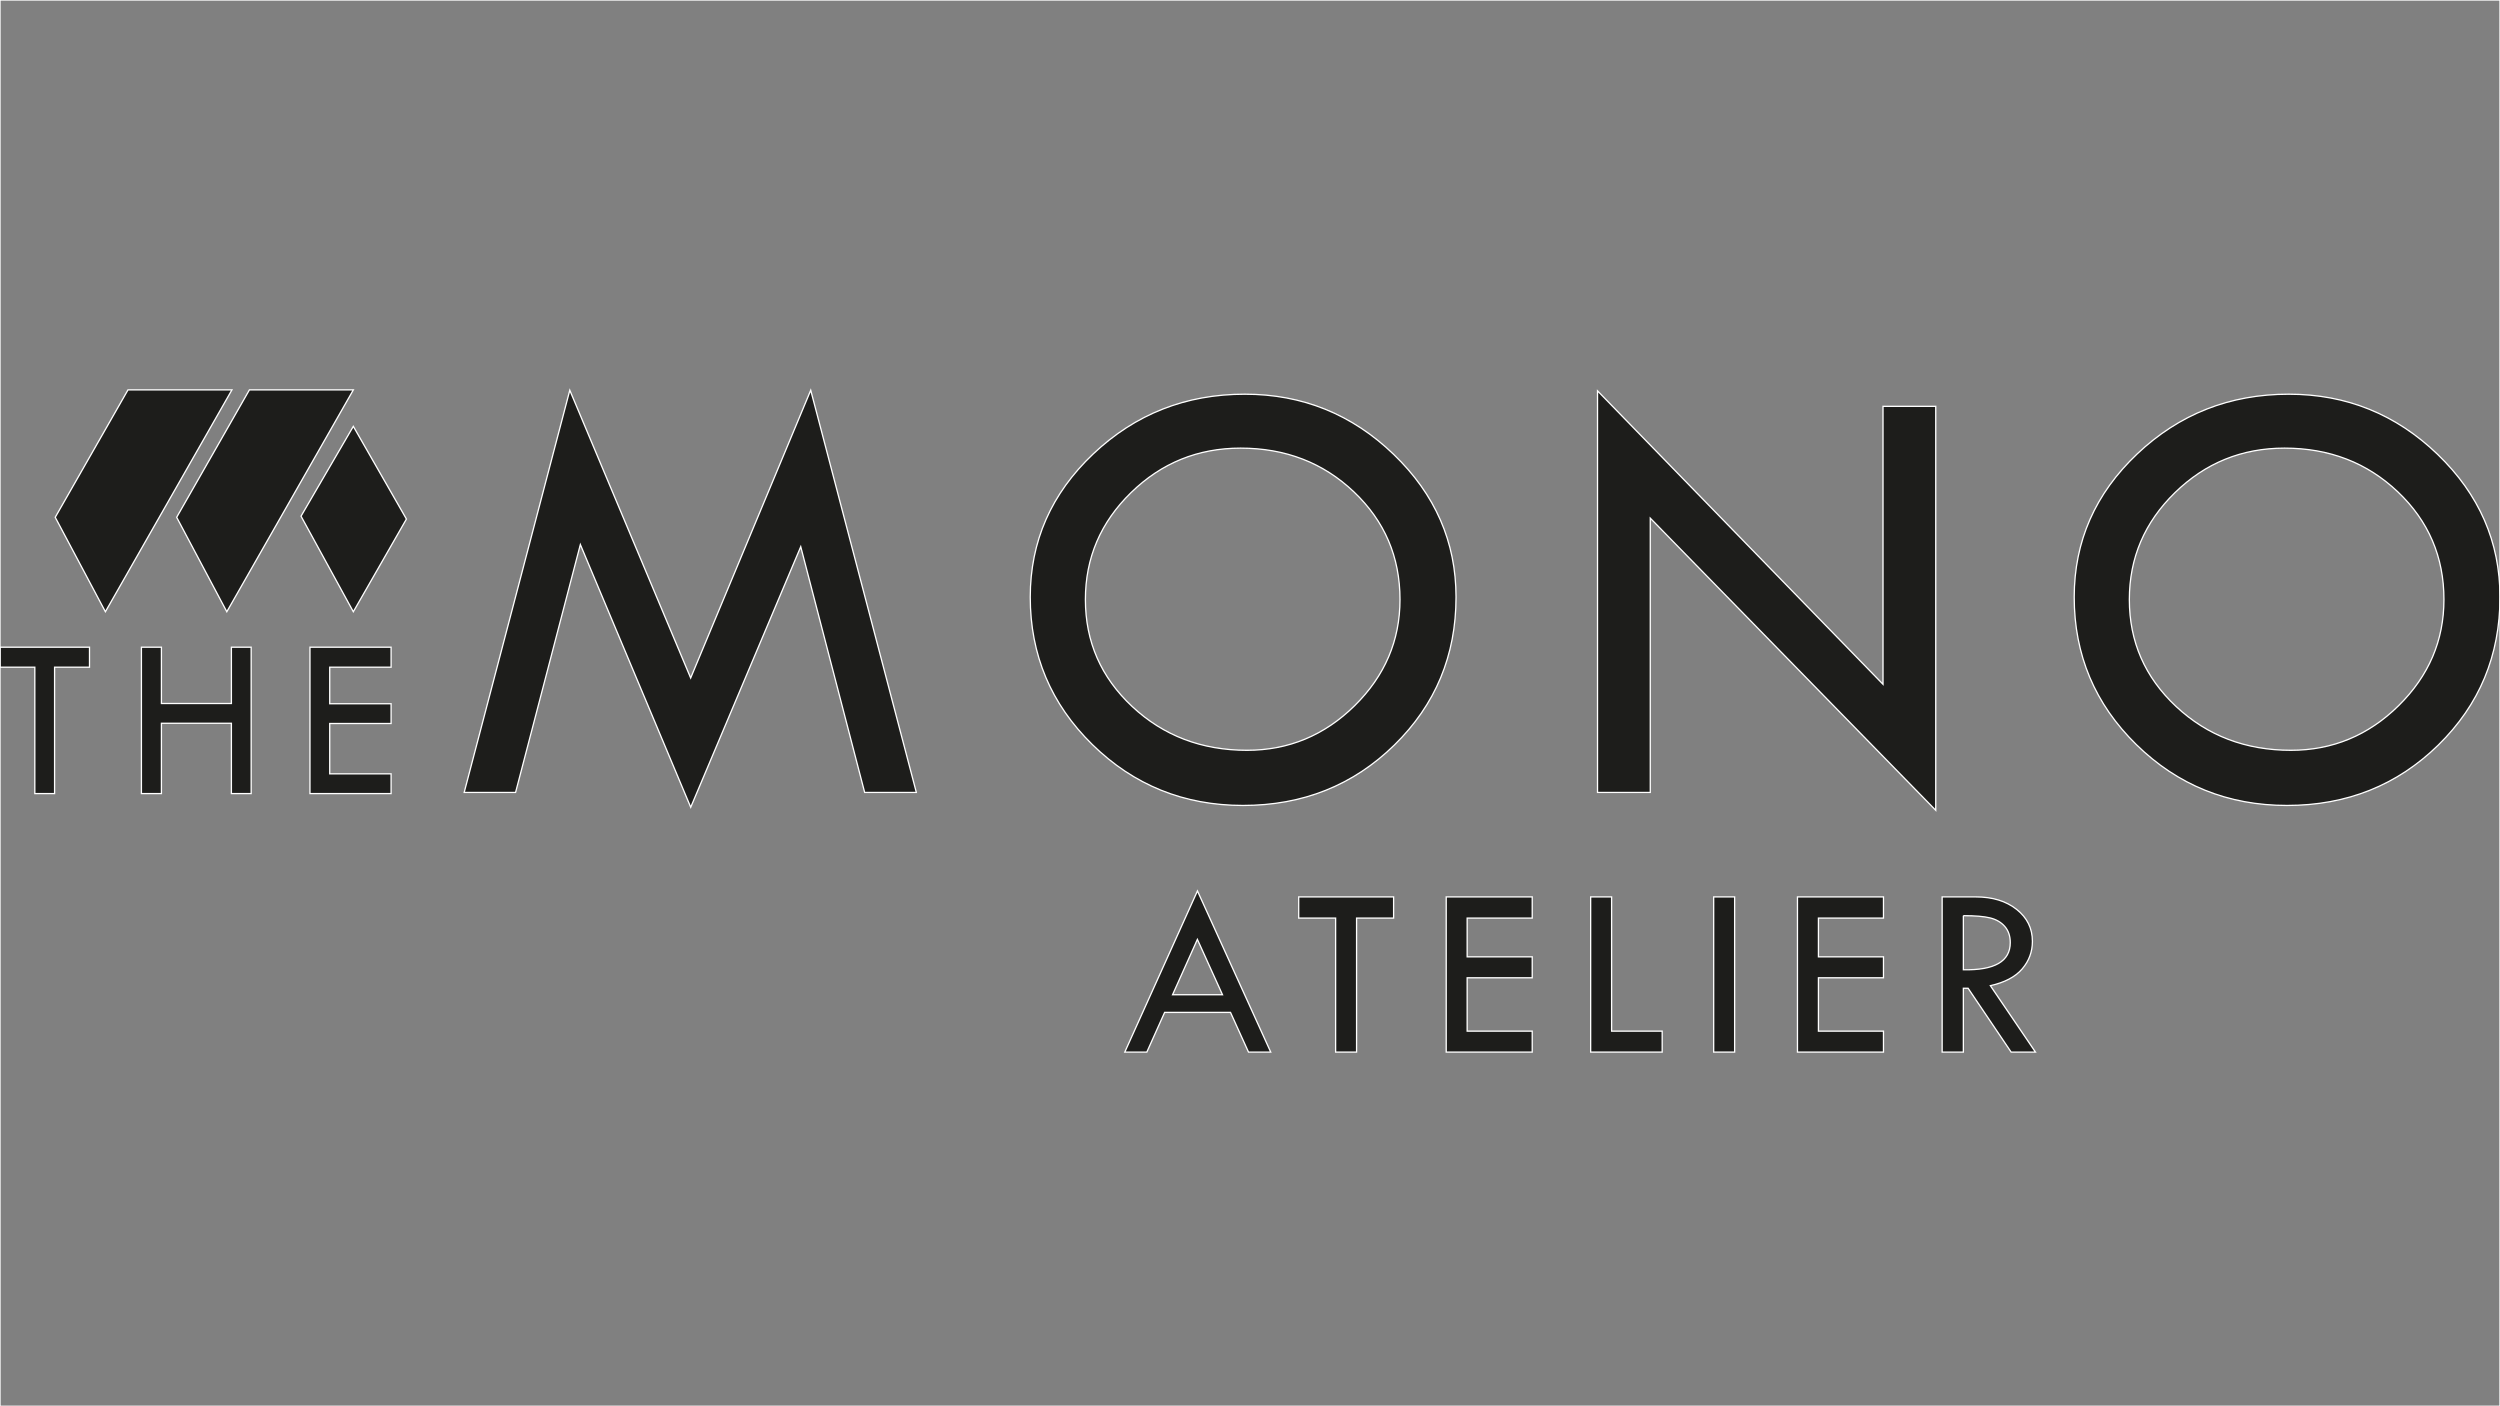 <?xml version="1.0" encoding="utf-8"?>
<!-- Generator: Adobe Illustrator 25.0.1, SVG Export Plug-In . SVG Version: 6.00 Build 0)  -->
<svg version="1.1" id="Layer_1" xmlns="http://www.w3.org/2000/svg" xmlns:xlink="http://www.w3.org/1999/xlink" x="0px" y="0px"
	 viewBox="0 0 1920 1080" style="enable-background:new 0 0 1920 1080;" xml:space="preserve">
<rect x="0" y="0" width="1920" height="1080" fill="#808080" stroke="none"/>
<style type="text/css">
	.st0{fill:#1D1D1B;stroke:#FFFFFF;stroke-miterlimit:10;}
	.st1{clip-path:url(#SVGID_2_);fill:#1D1D1B;stroke:#FFFFFF;stroke-miterlimit:10;}
</style>
<polygon class="st0" points="0,497.05 68.74,497.05 68.74,512.41 41.92,512.41 41.92,609.47 26.74,609.47 26.74,512.41 0,512.41 "/>
<polygon class="st0" points="108.61,497.05 123.97,497.05 123.97,540.29 177.71,540.29 177.71,497.05 192.89,497.05 192.89,609.47 
	177.71,609.47 177.71,555.47 123.97,555.47 123.97,609.47 108.61,609.47 "/>
<polygon class="st0" points="238.05,497.05 300.35,497.05 300.35,512.41 253.23,512.41 253.23,540.47 300.35,540.47 300.35,555.65 
	253.23,555.65 253.23,594.3 300.35,594.3 300.35,609.47 238.05,609.47 "/>
<polygon class="st0" points="622.64,299.71 703.75,608.58 664.06,608.58 614.97,419.87 530.47,619.98 445.71,418.21 395.96,608.58 
	356.49,608.58 437.6,299.71 530.43,520.7 "/>
<g>
	<defs>
		<rect id="SVGID_1_" width="1920" height="1080"/>
	</defs>
	<clipPath id="SVGID_2_">
		<use xlink:href="#SVGID_1_"  style="overflow:visible;"/>
	</clipPath>
	<path class="st1" d="M791.23,458.57c0-42.8,16.14-79.46,48.41-110.01c32.27-30.54,71.06-45.82,116.37-45.82
		c44.22,0,82.31,15.39,114.28,46.17c31.96,30.78,47.94,67.33,47.94,109.66c0,44.81-15.79,82.68-47.36,113.62
		c-31.58,30.93-70.33,46.4-116.26,46.4c-45.31,0-83.87-15.58-115.68-46.75C807.14,540.67,791.23,502.91,791.23,458.57
		 M1075.19,460.43c0-32.71-11.79-60.26-35.38-82.66c-23.59-22.4-52.6-33.6-87.05-33.6c-32.74,0-60.79,11.39-84.14,34.18
		c-23.35,22.79-35.03,50.15-35.03,82.08c0,32.4,11.99,59.8,35.96,82.2c23.97,22.4,53.34,33.59,88.1,33.59
		c31.96,0,59.54-11.43,82.74-34.29C1063.58,519.06,1075.19,491.9,1075.19,460.43"/>
	<polygon class="st1" points="1226.9,300.18 1446.15,525.54 1446.15,312.05 1486.65,312.05 1486.65,622.31 1267.41,397.94 
		1267.41,608.58 1226.9,608.58 	"/>
	<path class="st1" d="M1592.99,458.57c0-42.8,16.14-79.46,48.41-110.01c32.27-30.54,71.06-45.82,116.37-45.82
		c44.22,0,82.31,15.39,114.28,46.17c31.96,30.78,47.94,67.33,47.94,109.66c0,44.81-15.79,82.68-47.36,113.62
		c-31.58,30.93-70.33,46.4-116.26,46.4c-45.31,0-83.87-15.58-115.68-46.75C1608.89,540.67,1592.99,502.91,1592.99,458.57
		 M1876.94,460.43c0-32.71-11.79-60.26-35.38-82.66c-23.59-22.4-52.6-33.6-87.05-33.6c-32.74,0-60.79,11.39-84.14,34.18
		c-23.35,22.79-35.03,50.15-35.03,82.08c0,32.4,11.99,59.8,35.96,82.2c23.97,22.4,53.34,33.59,88.1,33.59
		c31.96,0,59.54-11.43,82.74-34.29C1865.34,519.06,1876.94,491.9,1876.94,460.43"/>
	<path class="st1" d="M919.64,684.24l56.27,123.77h-17.06l-13.83-30.5h-50.58l-13.68,30.5h-16.93L919.64,684.24z M919.59,721.44
		l-19.06,42.51h38.34L919.59,721.44z"/>
	<polygon class="st1" points="997.41,688.82 1070.29,688.82 1070.29,705.1 1041.85,705.1 1041.85,808.01 1025.76,808.01 
		1025.76,705.1 997.41,705.1 	"/>
	<polygon class="st1" points="1110.69,688.82 1176.74,688.82 1176.74,705.1 1126.78,705.1 1126.78,734.85 1176.74,734.85 
		1176.74,750.94 1126.78,750.94 1126.78,791.92 1176.74,791.92 1176.74,808.01 1110.69,808.01 	"/>
	<polygon class="st1" points="1221.63,688.82 1237.72,688.82 1237.72,791.92 1276.55,791.92 1276.55,808.01 1221.63,808.01 	"/>
	<rect x="1316.11" y="688.82" class="st1" width="16.09" height="119.19"/>
	<polygon class="st1" points="1380.46,688.82 1446.51,688.82 1446.51,705.1 1396.55,705.1 1396.55,734.85 1446.51,734.85 
		1446.51,750.94 1396.55,750.94 1396.55,791.92 1446.51,791.92 1446.51,808.01 1380.46,808.01 	"/>
	<path class="st1" d="M1491.58,688.82h25.82c12.85,0,23.31,3.2,31.38,9.59c8.08,6.39,12.11,14.58,12.11,24.55
		c0,7.98-2.61,15.03-7.83,21.14c-5.23,6.11-13.37,10.41-24.45,12.9l34.62,51.01h-18.67l-33.06-49.02h-3.65v49.02h-16.28V688.82z
		 M1507.86,703.23v41.54c24.01,0.5,36.02-6.45,36.02-20.86c0-5.05-1.4-9.18-4.21-12.4c-2.81-3.21-6.55-5.39-11.23-6.55
		C1523.77,703.81,1516.9,703.23,1507.86,703.23"/>
	<polygon class="st1" points="98.29,299.43 42.42,397.28 80.94,469.81 178.1,299.43 	"/>
	<polygon class="st1" points="191.54,299.43 135.68,397.28 174.19,469.81 271.35,299.43 	"/>
	<polygon class="st1" points="271.35,327.45 231.19,396.42 271.35,469.81 312.13,398.63 	"/>
	<use xlink:href="#SVGID_1_"  style="overflow:visible;fill:none;stroke:#FFFFFF;stroke-miterlimit:10;"/>
</g>
</svg>

